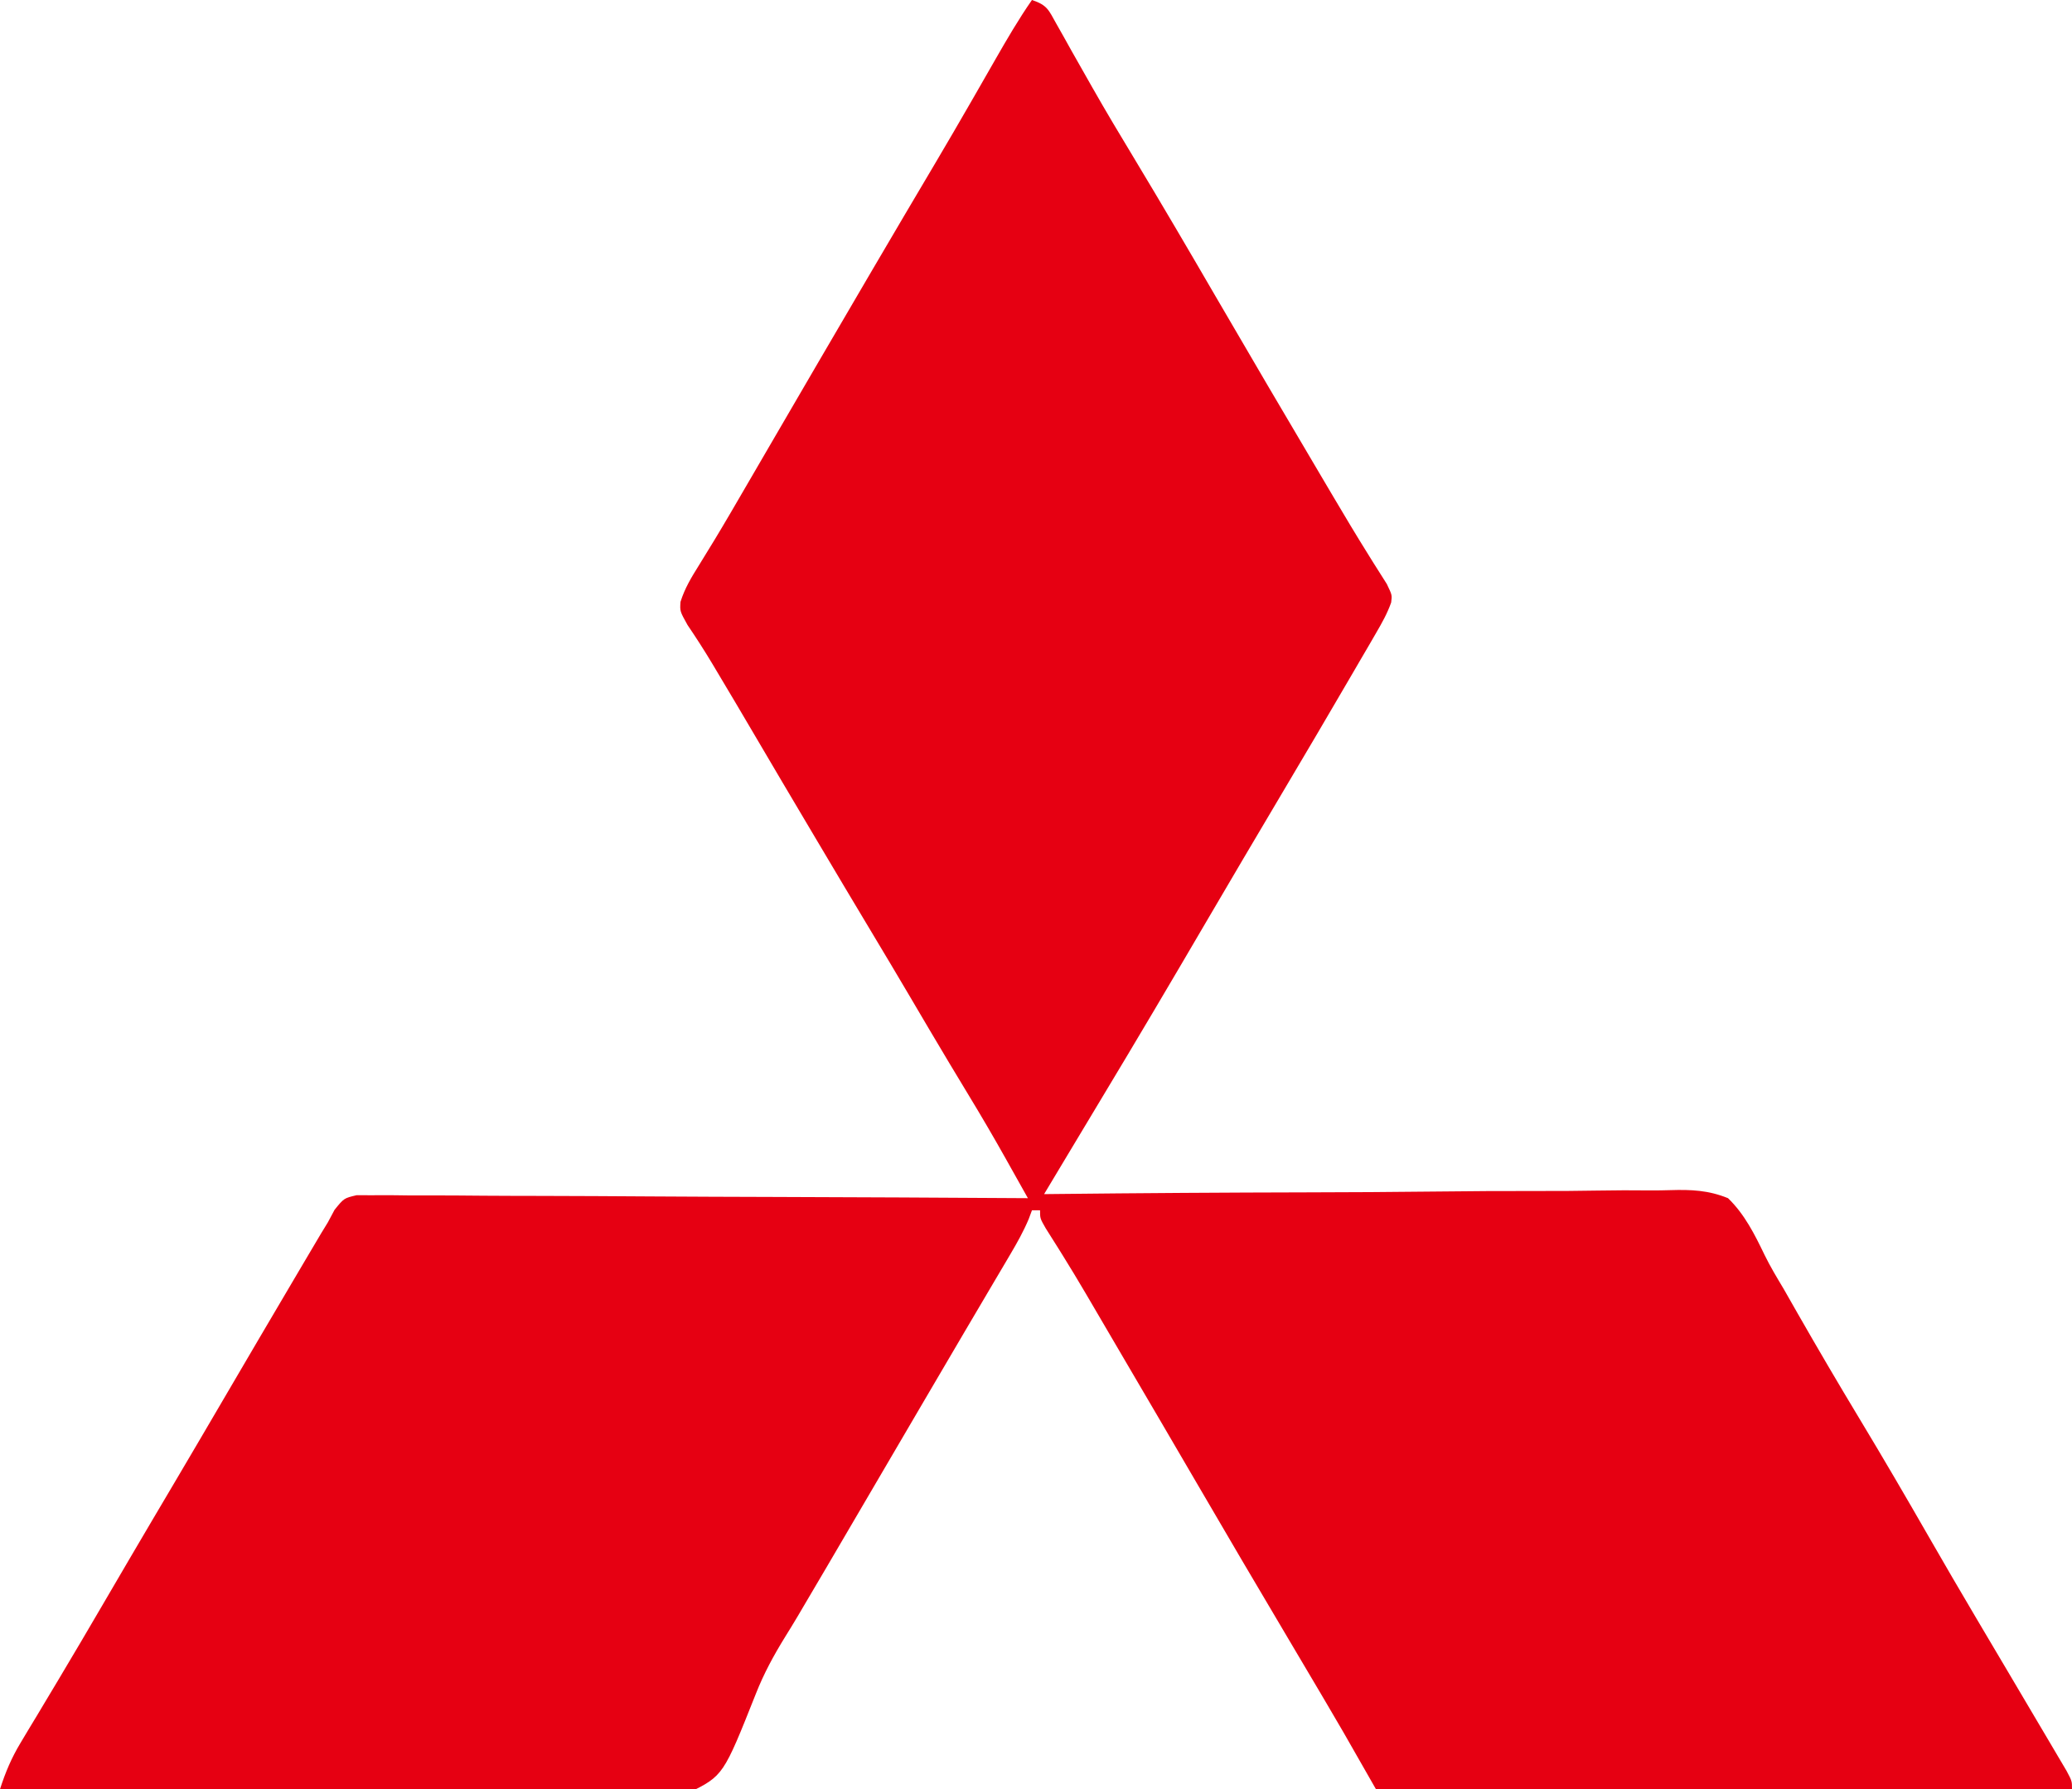 <?xml version="1.0" encoding="UTF-8"?>
<svg version="1.1" xmlns="http://www.w3.org/2000/svg" width="512" height="442">
<path d="M0 0 C3.815 1.272 4.114 2.451 6.047 5.906 C6.637 6.947 7.227 7.988 7.834 9.061 C8.466 10.196 9.099 11.331 9.75 12.5 C11.104 14.896 12.464 17.288 13.824 19.68 C14.345 20.598 14.345 20.598 14.875 21.534 C18.336 27.626 21.937 33.63 25.562 39.625 C32.194 50.619 38.68 61.693 45.133 72.792 C53.855 87.776 62.637 102.726 71.474 117.642 C72.485 119.35 73.495 121.06 74.505 122.769 C77.305 127.5 80.117 132.219 83.035 136.879 C83.471 137.58 83.907 138.282 84.355 139.004 C85.457 140.769 86.573 142.523 87.691 144.277 C89 147 89 147 88.764 148.839 C87.812 151.532 86.516 153.835 85.078 156.305 C84.471 157.352 83.865 158.399 83.24 159.478 C82.583 160.599 81.927 161.72 81.25 162.875 C80.567 164.049 79.884 165.223 79.202 166.397 C73.376 176.409 67.487 186.384 61.575 196.345 C58.963 200.748 56.356 205.155 53.75 209.562 C53.222 210.454 52.695 211.346 52.151 212.265 C49.066 217.488 45.992 222.717 42.93 227.953 C34.444 242.462 25.89 256.926 17.214 271.322 C14.39 276.011 11.575 280.706 8.759 285.4 C8.204 286.325 7.649 287.25 7.077 288.203 C5.718 290.469 4.359 292.734 3 295 C3.862 294.99 4.724 294.981 5.611 294.971 C26.603 294.743 47.594 294.603 68.586 294.562 C78.739 294.54 88.889 294.488 99.041 294.366 C107.892 294.259 116.741 294.209 125.593 294.226 C130.278 294.233 134.96 294.212 139.645 294.123 C144.061 294.041 148.471 294.034 152.887 294.084 C154.502 294.089 156.117 294.067 157.732 294.015 C162.917 293.859 167.152 294.029 172 296 C176.082 299.936 178.598 304.958 181.03 310.017 C182.441 312.901 184.081 315.617 185.73 318.371 C186.885 320.392 188.038 322.414 189.188 324.438 C194.195 333.185 199.288 341.872 204.5 350.5 C210.293 360.096 215.938 369.768 221.52 379.487 C225.428 386.288 229.376 393.064 233.375 399.812 C233.884 400.672 234.393 401.532 234.917 402.418 C236.969 405.884 239.022 409.35 241.076 412.815 C243.436 416.795 245.791 420.779 248.141 424.766 C248.919 426.083 249.698 427.4 250.479 428.715 C251.569 430.552 252.654 432.393 253.738 434.234 C254.368 435.299 254.997 436.363 255.646 437.46 C257 440 257 440 257 442 C200.24 442 143.48 442 85 442 C81.04 435.07 81.04 435.07 77 428 C75.507 425.433 74.01 422.869 72.5 420.312 C72.097 419.629 71.695 418.946 71.28 418.242 C68.627 413.743 65.963 409.25 63.297 404.758 C55.697 391.951 48.137 379.124 40.645 366.254 C34.749 356.13 28.818 346.027 22.888 335.923 C20.917 332.563 18.947 329.202 16.98 325.84 C16.133 324.393 15.285 322.946 14.438 321.5 C13.862 320.518 13.862 320.518 13.275 319.516 C11.426 316.374 9.548 313.254 7.621 310.16 C7.242 309.552 6.863 308.943 6.473 308.316 C5.454 306.688 4.426 305.064 3.398 303.441 C2 301 2 301 2 299 C1.34 299 0.68 299 0 299 C-0.262 299.705 -0.523 300.41 -0.793 301.137 C-2.085 304.202 -3.624 306.949 -5.316 309.812 C-5.644 310.37 -5.972 310.927 -6.31 311.501 C-7.391 313.336 -8.477 315.168 -9.562 317 C-10.328 318.299 -11.094 319.597 -11.859 320.896 C-13.449 323.595 -15.041 326.292 -16.633 328.988 C-19.92 334.556 -23.187 340.135 -26.454 345.714 C-28.213 348.717 -29.974 351.72 -31.734 354.723 C-34.254 359.02 -36.772 363.318 -39.29 367.617 C-51.714 388.831 -51.714 388.831 -56.359 396.691 C-56.848 397.523 -57.337 398.355 -57.841 399.212 C-58.876 400.951 -59.927 402.682 -61.002 404.397 C-63.816 408.955 -66.252 413.431 -68.219 418.423 C-76.257 438.644 -76.257 438.644 -84.863 442.927 C-95.727 446.689 -108.17 445.446 -119.456 444.94 C-124.229 444.758 -129.004 444.742 -133.781 444.708 C-142.802 444.618 -151.813 444.381 -160.83 444.089 C-171.105 443.763 -181.38 443.605 -191.658 443.459 C-212.778 443.157 -233.888 442.648 -255 442 C-253.658 437.829 -252.167 434.284 -249.902 430.527 C-249.274 429.478 -248.646 428.428 -247.999 427.346 C-247.319 426.221 -246.639 425.097 -245.938 423.938 C-244.853 422.13 -243.772 420.321 -242.69 418.512 C-241.938 417.255 -241.185 415.999 -240.432 414.743 C-236.708 408.528 -233.043 402.279 -229.386 396.024 C-227.599 392.967 -225.809 389.911 -224.02 386.855 C-223.675 386.267 -223.33 385.678 -222.975 385.071 C-219.316 378.828 -215.632 372.601 -211.946 366.375 C-207.869 359.482 -203.817 352.575 -199.771 345.664 C-193.944 335.71 -188.106 325.763 -182.235 315.835 C-181.215 314.108 -180.196 312.381 -179.177 310.654 C-178.555 309.604 -177.933 308.554 -177.293 307.473 C-176.752 306.558 -176.211 305.642 -175.653 304.699 C-175.108 303.809 -174.562 302.918 -174 302 C-173.172 300.454 -173.172 300.454 -172.328 298.876 C-170 296 -170 296 -166.868 295.262 C-165.005 295.27 -165.005 295.27 -163.103 295.278 C-162.41 295.273 -161.716 295.268 -161.001 295.263 C-158.677 295.253 -156.356 295.286 -154.032 295.319 C-152.367 295.321 -150.701 295.32 -149.035 295.316 C-144.513 295.314 -139.991 295.35 -135.468 295.392 C-130.743 295.429 -126.017 295.433 -121.291 295.44 C-112.341 295.458 -103.392 295.508 -94.442 295.568 C-84.254 295.635 -74.065 295.668 -63.877 295.698 C-42.918 295.761 -21.959 295.866 -1 296 C-2.436 293.441 -3.872 290.882 -5.31 288.323 C-5.713 287.603 -6.117 286.883 -6.533 286.141 C-9.517 280.831 -12.586 275.58 -15.75 270.375 C-16.773 268.681 -17.795 266.987 -18.816 265.293 C-19.336 264.431 -19.856 263.569 -20.391 262.681 C-23.691 257.181 -26.942 251.652 -30.196 246.125 C-33.21 241.011 -36.248 235.912 -39.305 230.824 C-44.042 222.94 -48.744 215.035 -53.438 207.125 C-53.852 206.427 -54.266 205.729 -54.693 205.011 C-59.352 197.162 -64.006 189.31 -68.625 181.438 C-71.665 176.257 -74.726 171.09 -77.812 165.938 C-78.184 165.314 -78.555 164.691 -78.938 164.049 C-80.909 160.755 -82.97 157.551 -85.125 154.375 C-87 151 -87 151 -86.848 148.684 C-85.782 145.311 -84.187 142.692 -82.312 139.688 C-81.488 138.347 -80.665 137.006 -79.844 135.664 C-79.39 134.924 -78.936 134.185 -78.469 133.423 C-75.69 128.838 -73.007 124.197 -70.312 119.562 C-69.416 118.022 -69.416 118.022 -68.5 116.451 C-67.272 114.342 -66.045 112.232 -64.817 110.123 C-56.712 96.195 -48.585 82.279 -40.438 68.375 C-40.076 67.758 -39.715 67.141 -39.342 66.506 C-34.196 57.726 -29.023 48.964 -23.832 40.21 C-20.858 35.183 -17.917 30.137 -15.004 25.074 C-14.665 24.485 -14.326 23.896 -13.977 23.29 C-12.322 20.412 -10.671 17.533 -9.023 14.652 C-6.158 9.657 -3.291 4.727 0 0 Z " fill="#E60012" transform="translate(255,0)"/>
</svg>
